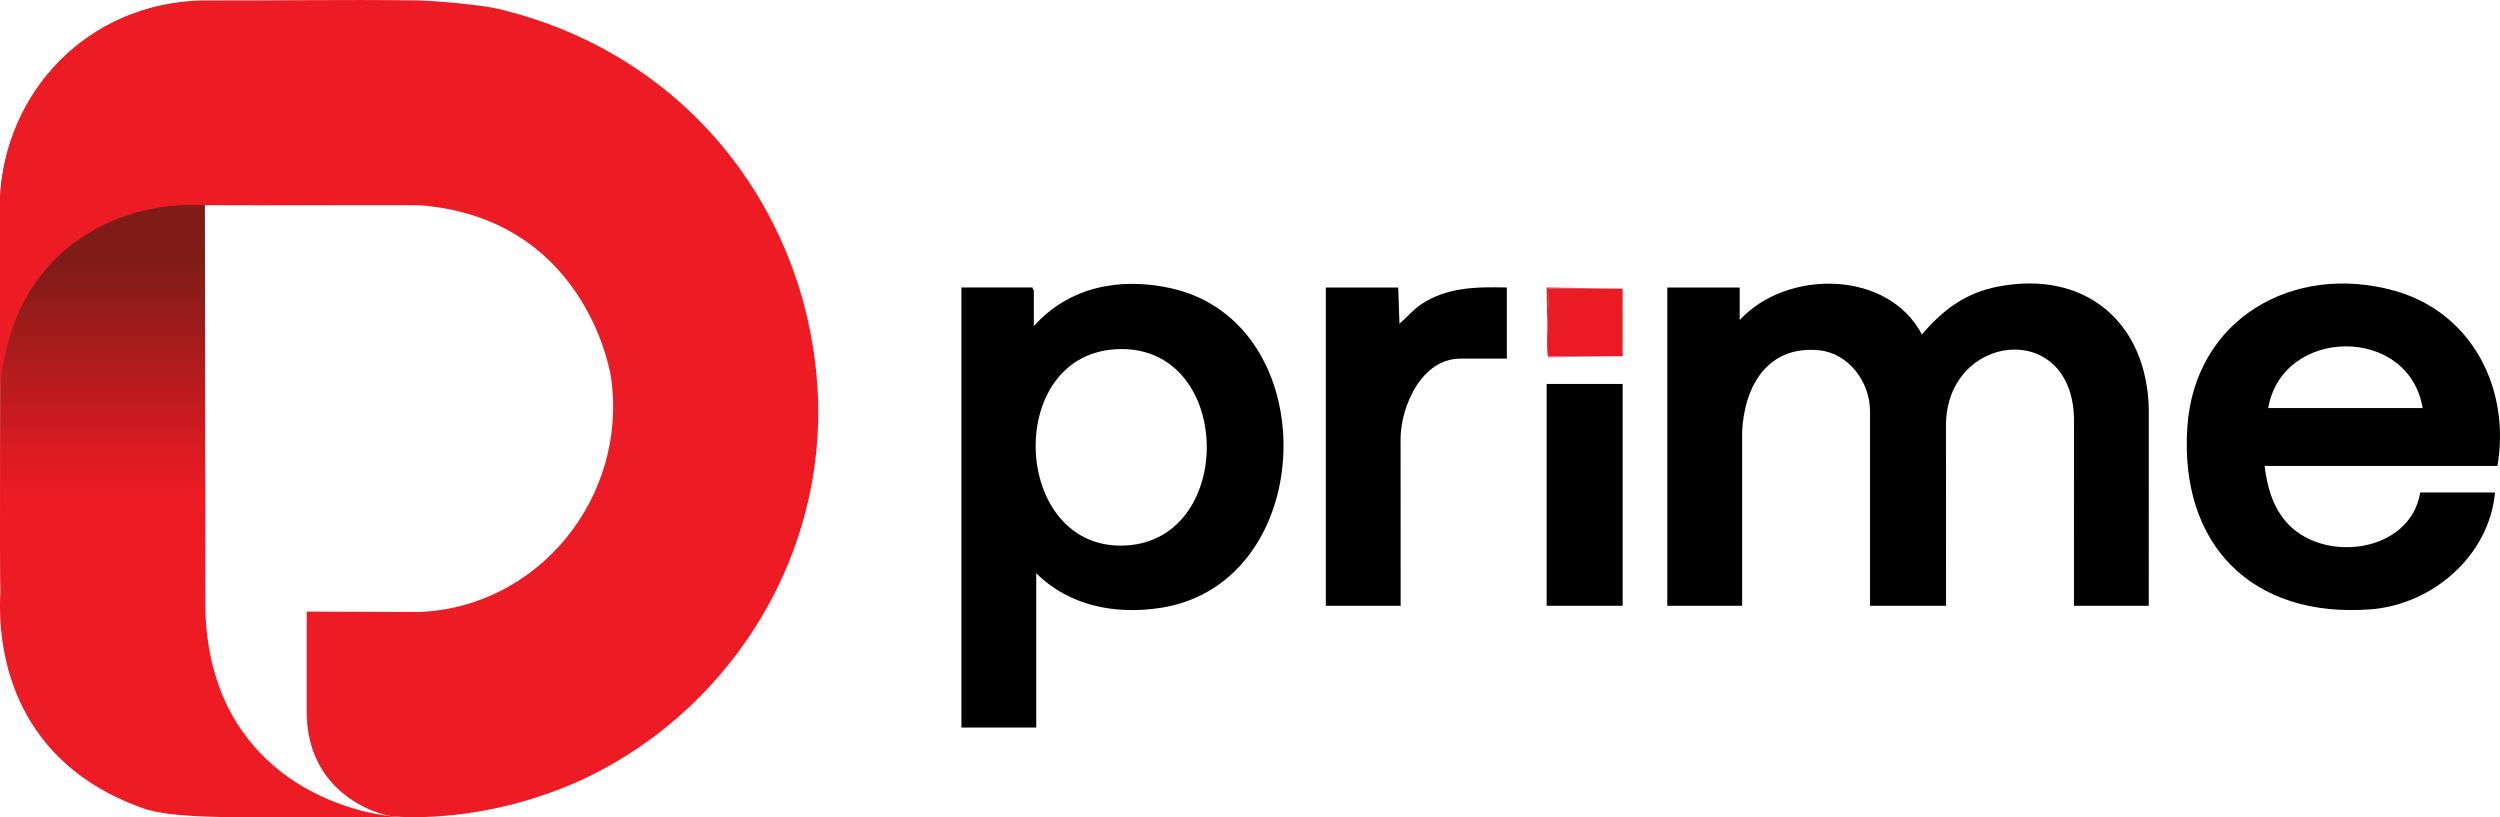 <?xml version="1.0" encoding="UTF-8"?>
<svg id="_レイヤー_2" data-name="レイヤー 2" xmlns="http://www.w3.org/2000/svg" xmlns:xlink="http://www.w3.org/1999/xlink" viewBox="0 0 1433.09 468.51">
  <defs>
    <style>
      .cls-1 {
        fill: #ec1b24;
      }

      .cls-2 {
        fill: #c42b39;
      }

      .cls-3 {
        fill: url(#_新規グラデーションスウォッチ_1);
      }

      .cls-4 {
        fill: #d7687a;
      }

      .cls-5 {
        fill: #eb1b26;
      }
    </style>
    <linearGradient id="_新規グラデーションスウォッチ_1" data-name="新規グラデーションスウォッチ 1" x1="115.43" y1="1.17" x2="115.43" y2="468.51" gradientUnits="userSpaceOnUse">
      <stop offset=".32" stop-color="#7f1c17"/>
      <stop offset=".6" stop-color="#ec1b24"/>
    </linearGradient>
  </defs>
  <g id="_レイヤー_1-2" data-name="レイヤー 1">
    <g>
      <g>
        <path d="M997.26,183.46c26.87-29.22,85.02-28.86,104.45,8.29,11.89-14.04,24.96-23.84,43.43-27.44,49.7-9.7,85.34,19.94,86.63,69.92l-.03,113.03h-42.88l.03-107.5c-1.29-57.28-73.34-48.73-73.38,4.15l.03,103.35h-43.58v-111.61c0-16.75-12.34-33.3-29.41-34.89-29.34-2.73-42.62,20.58-43.9,46.65v99.86h-42.89v-182.45h41.5v18.66Z"/>
        <path d="M594.01,328.59v88.46h-42.88v-252.26h40.81c-.22.68.69,1.5.69,1.73v20.39c20.28-22.51,49.13-28.08,78.17-21.78,89.46,19.4,85.46,169.16-5.4,183.3-25.95,4.04-52.44-1-71.39-19.84ZM638.83,200.25c-63.92,4.53-58.43,116.16,6.7,112.43,64.06-3.66,61.3-117.26-6.7-112.43Z"/>
        <path d="M1431.63,267.08h-133.49c1.43,11.5,4.43,22.81,12.1,31.8,20.88,24.48,71.4,18.34,77.13-16.6h42.88c-3.36,36.35-35.91,64.39-71.6,67.03-67.86,5.03-109.44-37.2-104.77-104.69,4.28-61.95,60.95-94.16,118.8-77.94,44.38,12.44,66.52,56.21,58.96,100.39ZM1388.74,233.91c-7.8-47.49-80.38-46.83-88.53,0h88.53Z"/>
        <path d="M801.51,164.8l.7,20.73c4.24-3.49,7.62-7.8,12.23-10.93,14.75-10.01,32.06-10.24,49.33-9.8v40.78h-26.63c-21.93,0-33.81,26.5-34.27,45.24l.03,96.44h-42.88v-182.45h41.5Z"/>
        <rect x="886.59" y="220.09" width="43.58" height="127.16"/>
        <path class="cls-5" d="M930.16,165.49v38.7h-42.88c-1.25-12.15.94-26.33,0-38.71h42.89Z"/>
        <path class="cls-2" d="M930.16,165.49h-42.89c.94,12.37-1.25,26.55,0,38.7.02.23-.02.46,0,.69l-.7-40.09,43.58.69Z"/>
        <path class="cls-4" d="M930.16,204.19l-42.88.69c-.02-.23.02-.46,0-.69h42.88Z"/>
      </g>
      <path class="cls-3" d="M41.56,432.37c.11,0,.22.04.32.1-.1-.06-.21-.09-.32-.1ZM108.14,1.17C52.02,4.82,2.55,52.48.07,113.99c.27,80.96-.41,216.36.16,224.76-2.6,47.19,15.9,102.4,84,125.35,22.41,6.34,66.7,3.79,131.56,4.37l15.06.03c-37.76-2.11-109.8-27.7-113.09-117.45-.05-.45-.3-229.77-.3-234.13l-.04-115.06"/>
      <path class="cls-1" d="M334.59,446.53c27.97-13.18,53.2-32,73.93-54.92,42.7-47.21,62.91-106.88,60.3-165.3-4.55-101.94-72.78-195.72-184.87-221.61-11.14-2.17-32.49-4.08-43.83-4.45-48.08-.63-79.74.2-124.74,0C50,2.07,2.48,52.72,0,114.24v109.22c7.19-87.41,76.05-108.61,117.39-105.84,30.65.22,103.79-.13,123.36.05,91.72,7.27,108.28,90.21,109.51,98.69,9.92,68.62-41.84,132.25-110.58,134.46l-63.86-.24s-.01,40.7,0,57.38c-.07,39.31,28.9,55.98,48.05,59.88,0,0,51.2,6.2,110.73-21.32Z"/>
    </g>
  </g>
</svg>